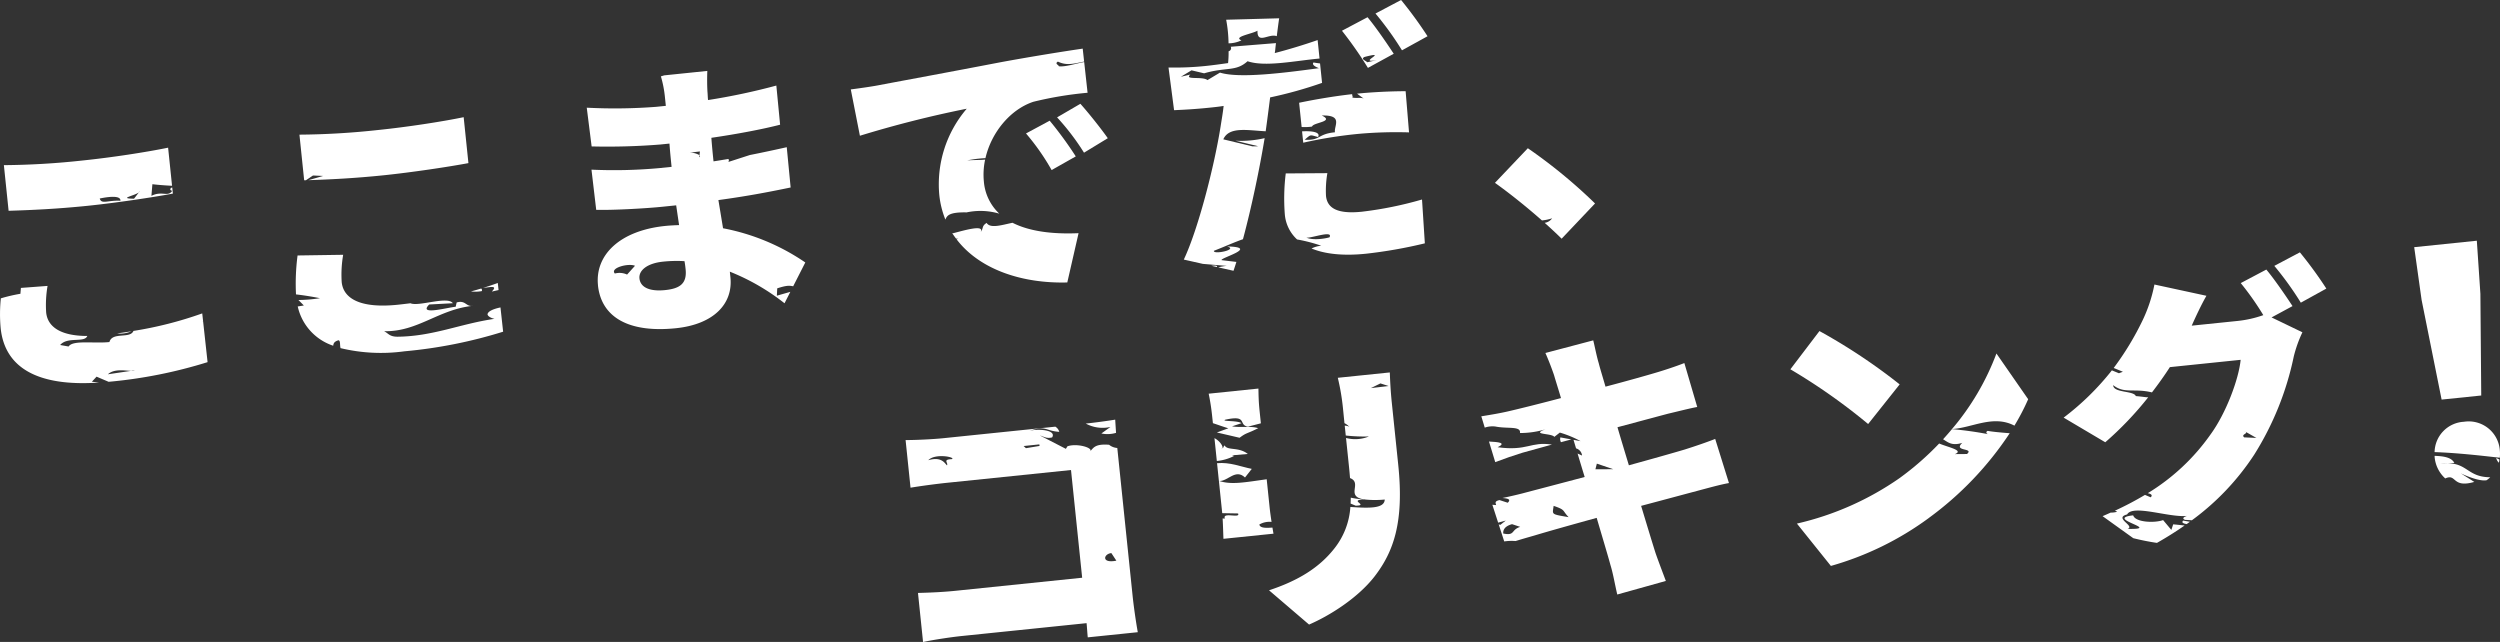 <svg xmlns="http://www.w3.org/2000/svg" xmlns:xlink="http://www.w3.org/1999/xlink" width="479" height="123" viewBox="0 0 479 123"><rect x="0" y="0" width="479" height="123" fill="#333333" stroke="none"/><defs><style>.a{fill:none;}.b{clip-path:url(#a);}.c{fill:#fff;}</style><clipPath id="a"><rect class="a" width="479" height="123"/></clipPath></defs><g transform="translate(-1091 -262)"><g class="b" transform="translate(1091 262)"><path class="c" d="M214.072,86.061a2.768,2.768,0,0,1-1.571-.616c-2.7-.209-2.978.586-3.63,1.266.653-.68-2.528-1.609-4.349-.972l-.3.488-4.976-2.564c.794.222,1.234.64,2.342.374.922-1.484-2.928-1.7-4.375-1.24,3.254-1.109,3.04-.007,5.745.175a1.668,1.668,0,0,0-.758-.994l-21.461,2.211c-1.96.2-5.027.353-7.228.36l.945,9.123c1.678-.282,4.716-.705,7.166-.957l23.582-2.429,2.137,20.637-24.234,2.5c-2.56.264-5.081.359-7.223.415l.973,9.4c1.939-.42,5.353-.935,7.422-1.149l23.908-2.463c.09.87.131,1.8.227,2.721l9.585-.987c-.383-2.1-.812-5.185-1-7.032l-2.92-28.186c0-.023,0-.049-.007-.072M182.407,88.2c-1.9.063-.659.694-.965,1.195-.441-.413-1.037-1.734-3.584-.988,1.292-1.377,5.239-.6,4.549-.206m14.162-2.1-.442-.415,3.014-.315.037.3Zm16.368,20.1.956,1.451c-2.935.586-2.447-1.308-.956-1.451" transform="translate(0 -0.229)"/><path class="c" d="M196.582,25.635a43.8,43.8,0,0,1,4.909,7.013l4.629-2.617a72.331,72.331,0,0,0-5-6.84Z" transform="translate(0 -0.065)"/><path class="c" d="M411.6,76.26c-.46.025-.934-.108-2.376-.225-.425-1.079-4.294-.561-4.344-2.1,2.175,1.713,3.925.545,7.435,1.394,1.224-1.588,2.381-3.21,3.432-4.843l13.56-1.4c-.342,3.6-2.745,10.163-5.782,14.318a40.262,40.262,0,0,1-12.011,11.232c.643.148.979.376.561.793l-1.1-.464A59.609,59.609,0,0,1,405.2,98a1.451,1.451,0,0,1,.45.2,4.31,4.31,0,0,1-1.244.159c-.508.227-1.017.455-1.552.68l5.884,4.222c1.65.408,3.149.7,4.533.9,1.914-1.086,3.67-2.195,5.3-3.331-.73-.075-1.462-.162-2.19-.222l-.351,1.067-1.582-1.884c-1.507.578-5.312.481-5.732-.908-5.713.633,5.791,2.747-1.059,2.592,1.5-.579-2.749-2.074-.1-2.768,1.1-1.967,8.038.638,11.455.285-.362.138-1.126.415-.358.758.453.019.884.049,1.306.083a48.313,48.313,0,0,0,11.942-12.567,57.12,57.12,0,0,0,7.576-18.783,24.4,24.4,0,0,1,1.663-4.672l-5.91-2.849,4.015-2.17c-1.178-1.8-3.449-5.135-5.02-7l-4.9,2.591a53.747,53.747,0,0,1,4.324,6.142,21.256,21.256,0,0,1-4.949,1.114l-8.767.9c.67-1.5,1.747-3.857,2.819-5.724l-9.966-2.157a28.33,28.33,0,0,1-2.217,6.76,54.784,54.784,0,0,1-5.587,9.23l1.763.723-.758.29-1.353-.556a50.639,50.639,0,0,1-9.241,9.056l7.975,4.722A64.053,64.053,0,0,0,411.6,76.26m20.723,7.79-2.332-.106c-.68-.566.712-.691.3-1.05l-.3-.173a1.2,1.2,0,0,1,.3.173Z" transform="translate(0 -0.144)"/><path class="c" d="M261.408,19.027c-.438-.4-1.537-.092-2.325-.294.215-.134-.071-.393.006-.644-3.451.381-7.208,1.028-10.178,1.647l.481,4.647a9.261,9.261,0,0,0,1.995-.083c.226-.8,4.392-.922,1.867-2.119,4.18-.121,2.295,2,2.525,3.213-3.357.313-2.727,1.611-5.8,1.427,1.293-1.114.966-.914,2.562-.521.519-.925-1.133-1.2-3.066-1.082l.225,2.174a84.825,84.825,0,0,1,10.721-1.707,80.747,80.747,0,0,1,9.55-.27l-.653-7.892c-3.219.016-6.367.179-9.31.471Z" transform="translate(0 -0.049)"/><path class="c" d="M292.734,28.48l-6.3,6.631c2.81,2.005,6.063,4.608,9,7.2a8.334,8.334,0,0,0,1.955-.409,2.1,2.1,0,0,1-1.432.871c1.158,1.034,2.262,2.062,3.253,3.042l6.4-6.752A98.954,98.954,0,0,0,292.734,28.48" transform="translate(0 -0.079)"/><path class="c" d="M445.726,55.428a77.824,77.824,0,0,0-5.067-6.943l-4.9,2.591a60.886,60.886,0,0,1,5.078,7.051Z" transform="translate(0 -0.135)"/><path class="c" d="M467.813,76.69l7.592-.782-.162-19.483-.683-10.174-12,1.237,1.417,10.1Z" transform="translate(0 -0.129)"/><path class="c" d="M472.089,81.036a5.938,5.938,0,0,0-5.623,5.812c4.29.158,8.4.614,12.493,1.08a6.885,6.885,0,0,0,.007-1.429,5.976,5.976,0,0,0-6.877-5.463" transform="translate(0 -0.226)"/><path class="c" d="M418.963,100.693c.208-.148.423-.293.627-.442l-1.316-.23c-.35.427.071.569.689.672" transform="translate(0 -0.279)"/><path class="c" d="M92.305,55.933a.391.391,0,0,0-.109-.5q-.954.29-1.959.561a7.007,7.007,0,0,0,2.068-.06" transform="translate(0 -0.155)"/><path class="c" d="M25.179,63.654q-1.355.22-2.743.406a5.289,5.289,0,0,0,2.743-.406" transform="translate(0 -0.178)"/><path class="c" d="M94.244,56.015c.448-.109.871-.2,1.281-.289l-.149-1.357c-.877.328-1.824.639-2.8.942,1.169-.085,2.925-.616,1.667.7" transform="translate(0 -0.152)"/><path class="c" d="M202.537,22.543a45.618,45.618,0,0,1,5.159,6.768l4.557-2.774c-1.293-1.843-3.633-4.785-5.252-6.595Z" transform="translate(0 -0.056)"/><path class="c" d="M182.639,44.8c-.061,0-.13,0-.193-.009.227.362.479.705.734,1.046.132.009.283.023.46.045a1.6,1.6,0,0,0-.357.095c4.393,5.758,12.5,8.494,21.21,8.261l2.16-9.444c-4.911.221-9.371-.32-12.655-1.993-2.034.423-4.273,1.156-4.959.027-1,.625-.543,1.019-1.148,1.744.83-1.535-3.449-.223-5.252.228" transform="translate(0 -0.119)"/><path class="c" d="M235.4,9.844c0,.02,0,.039,0,.059a19.329,19.329,0,0,1-.1,2.206c-1.464.205-2.875.406-4.345.557a56.888,56.888,0,0,1-7.07.289l1.067,8.178c1.862-.083,3.943-.187,6.775-.479.871-.09,1.8-.185,2.718-.335-.137,1.331-.385,2.675-.582,3.957-1.232,7.756-4.336,19.768-7.047,25.481l3.658.825,4.57.385a9.558,9.558,0,0,0-1.619.28l2.915.657c.184-.539.368-1.111.552-1.7l-2.821-.336c-.461-.4,7.443-2.494,1-2.63,2.37.582-2.7,1.637-2.485.833,2.117-.817,3.9-1.641,5.566-2.215,1.678-6.241,3.213-13.657,4.151-19.364a20.2,20.2,0,0,1-5.588.494l4.394,1.064-1.142.011-5.581-1.344c1.1-2.5,4.646-1.714,8.119-1.543.292-2.081.573-4.278.853-6.489a80.625,80.625,0,0,0,9.95-2.781l-.386-3.727c-.388-.046-.8-.1-1.249-.186-.619.71,1.792,1.3.985,1.1-6.7.915-15.256,1.991-18.909.842l-2.4,1.438c-.934-.789-4.573.057-3.268-1.07l-1.827.431,2.043-1.235,2.411.574c4.326-1.257,6.05-.269,8.328-2.316,3.341,1.136,8.944-.066,13.789-.519l-.366-3.536c-2.71.937-5.43,1.766-8.217,2.493a7.582,7.582,0,0,0,.122-.946c.029-.264.068-.6.111-.967l-8.664.7a.6.6,0,0,1-.407.86" transform="translate(0 -0.022)"/><path class="c" d="M251.3,47.707c2.569,1.065,6.056,1.446,10.41,1A90.246,90.246,0,0,0,273,46.717l-.541-8.4a70.74,70.74,0,0,1-11.535,2.341c-4.794.494-6.628-.745-6.863-3.026a19.616,19.616,0,0,1,.263-4.364l-7.975.054a39.362,39.362,0,0,0-.176,7.867,7.365,7.365,0,0,0,2.347,4.783,30.647,30.647,0,0,1,4.631,1.2,5.338,5.338,0,0,0-1.858.528M250.2,45.581c.456.394,5.364-1.529,4.528-.016-1.085.305-3.281.611-4.528.016" transform="translate(0 -0.093)"/><path class="c" d="M232.69,84.179l.454,4.383a9.1,9.1,0,0,0,3.308-.969l-.4-.12,3.023-.259c-1.726-1.4-3.9-.593-4.426-1.626-.315.164-.035.274-.455.551a.252.252,0,0,1-.207.12,2.232,2.232,0,0,0,.207-.12c.216-.352-.444-1.4-1.506-1.96" transform="translate(0 -0.235)"/><path class="c" d="M56.721,56.545c1.835.208,3.425.5,4.59.725a28.128,28.128,0,0,1-4.131.349l1.038,1.048c-.4.067-.786.127-1.173.187a10.271,10.271,0,0,0,6.8,7.524c.047-.383.128-.793,1.013-1.047.4.071.231.893.386,1.485a.164.164,0,0,1-.02.017,33,33,0,0,0,12.242.617A90.7,90.7,0,0,0,96.4,63.69l-.509-4.649c-1.37.287-2.465.755-2.479,1.347.054.294.544.673,1.334.838-6.625.964-11.741,3.354-18.6,3.426-1.526-.013-1.674-.606-2.549-1.055,6.516.126,10.4-4.2,17.1-4.874-1.45.279-1.413-1.14-3.2-.635l-.189.82c-1.853.2-7.2,1.7-5.067-.431l4.527-.244c-1.013-1.436-6.562.707-8.122.006-.806.1-1.617.2-2.435.285-7.352.758-10.426-1.286-10.741-4.327a22.2,22.2,0,0,1,.282-5.243l-8.739.132a41.67,41.67,0,0,0-.3,7.46" transform="translate(0 -0.137)"/><path class="c" d="M4.005,55.318l-.093,1.123a30.938,30.938,0,0,0-3.749.875A28.878,28.878,0,0,0,.128,63.03C.9,70.475,6.994,74.278,18.991,73.451L17.6,73.291l.9-.969,2.306.982.036,0A90.73,90.73,0,0,0,39.771,69.54l-.843-7.7-.193.013.19-.039L38.749,60.2a73.284,73.284,0,0,1-13.178,3.358c-.638,1.568-4.071.124-4.607,2.133-2.984.309-7.01-.423-7.82.853l-1.619-.288c1.41-1.662,4.673-.359,5.2-1.732-5.3,0-7.608-1.87-7.879-4.48a21.655,21.655,0,0,1,.266-5.111ZM25.117,71.209l.715-.106a1.328,1.328,0,0,1-.715.106l-4.444.658c1.22-1.119,3.293-.685,4.444-.658" transform="translate(0 -0.153)"/><path class="c" d="M234.157,98.364c.007.069.012.144.019.214l3.038.057c.516,1.035-3.09-.358-2.52.977a4.231,4.231,0,0,1-.44-.018c.089,1.461.115,3.058.16,3.9L244,102.51c-.063-.346-.132-.745-.2-1.17-1.351.106-2.418.078-2.505-.59a3.842,3.842,0,0,1,2.334-.495c-.153-1-.293-2.025-.37-2.773l-.56-5.4c-4.394.622-6.783,1.069-9.051.343-.035,0-.071-.011-.106-.014Z" transform="translate(0 -0.257)"/><path class="c" d="M466.474,87.584c.005.075-.006.144,0,.219a6.275,6.275,0,0,0,2.035,4.112c2.23-1.02,1.223,1.922,5.568.663l-2.585-1.636c1.013.481,3.6,1.57,4.939,1.316a5.81,5.81,0,0,0,.7-.569c-4.316-.031-4.311-2.649-8.2-2.69l-1.327.067A10.474,10.474,0,0,1,468.94,89l1.313-.066c-.572-1.086-2.115-1.29-3.779-1.348" transform="translate(0 -0.244)"/><path class="c" d="M478.279,87.988a1.661,1.661,0,0,0,.506.916c.051-.2.079-.4.111-.606Z" transform="translate(0 -0.245)"/><path class="c" d="M232.085,51.066l1.1.248c.11-.333-.417-.318-1.1-.248" transform="translate(0 -0.142)"/><path class="c" d="M298.971,84.038a1.242,1.242,0,0,0,.108.919q.969-.259,1.993-.53Z" transform="translate(0 -0.234)"/><path class="c" d="M238.542,91.738l1.3-1.653c-2.154-.424-4.142-1.313-6.656-1.091l.35,3.386.108.034c1.644.025,3.1-2.407,4.9-.675" transform="translate(0 -0.248)"/><path class="c" d="M285.289,84.835l1.2,3.947c1.958-.751,3.4-1.228,5.207-1.8.973-.285,3.055-.861,5.663-1.564-4.128-.628-4.659,1.29-10.412.509,1.764-.861.157-1-1.659-1.093" transform="translate(0 -0.237)"/><path class="c" d="M213.835,83.155c-.067-.971-.121-1.882-.161-2.527-.811.139-3.414.516-5.158.7l-.485.05a6.755,6.755,0,0,0,4.73.651l-1.738,1.249a5.726,5.726,0,0,0,2.812-.119" transform="translate(0 -0.225)"/><path class="c" d="M232.393,81.287c.922.294,1.818.637,2.957.981l-2.2.8,4.357,1.016c1.364-1.042,1.426-.737,3.563-1.84-1.591-.478-3.059-.05-5.02-.345l1.833-.614c-.84-.549-3.88-.289-3.148-.658,4.439-.993,2.437,1.022,4.376,1.324l2.471-.635-.243-2.348c-.2-1.955-.194-2.944-.226-4.313l-9.53.982a42.1,42.1,0,0,1,.662,4.268Z" transform="translate(0 -0.208)"/><path class="c" d="M258.81,95.617c-.005.387-.016.765-.036,1.132.324.136.649.272.979.406,2.626-.043-1.544-1.078,1.648-1.2-.051-.008-.106-.014-.155-.022a13.893,13.893,0,0,1-2.436-.315" transform="translate(0 -0.267)"/><path class="c" d="M257.6,81.282a2.893,2.893,0,0,1,1.024.813c-.137-.215-.505-.312-.976-.345l.2,1.894a31.987,31.987,0,0,0,4.437.181,6.892,6.892,0,0,1-4.388.29l.574,5.541c.078.752.141,1.458.194,2.142,2.422.938-.9,3.461,2.583,4.068.089,0,.166.012.259.017-.04,0-.066,0-.1.006a18.5,18.5,0,0,0,3.907.02c-.04,1.817-3.24,1.649-6.584,1.425a14.253,14.253,0,0,1-3.091,7.983c-2.918,3.7-6.958,6.151-12.493,7.984l7.67,6.565c3.846-1.658,9.278-5.018,12.533-9.2,3.689-4.771,5.686-10.465,4.556-21.381l-1.227-11.839c-.247-2.389-.33-4.247-.39-5.888l-9.966,1.026a43.1,43.1,0,0,1,.989,5.827Zm6.887-7.62,1.574.5-3.4.4Z" transform="translate(0 -0.2)"/><path class="c" d="M59.968,33.688l1.95.085-2.838.812c4.321-.142,8.912-.371,14.4-.936,5.282-.543,12.437-1.611,16.27-2.334l-.911-8.8c-4.257.878-10.868,1.888-16.313,2.448a148.1,148.1,0,0,1-15.154.9l.906,8.744.346-.011Z" transform="translate(0 -0.063)"/><path class="c" d="M114.567,54.694c.624,6.028,5.741,9.179,14.942,8.231,7.19-.741,10.97-4.643,10.44-9.748l-.112-1.086a41.792,41.792,0,0,1,10.478,6.056l1.115-2.191-2.582.734.069-1.406c1.864-.6,2.321-.533,3.056-.395l2.323-4.562a41.7,41.7,0,0,0-15.761-6.555c-.3-1.835-.6-3.671-.89-5.4,5.157-.7,9.1-1.431,13.841-2.413l-.744-7.717c-2.249.5-4.554,1-7.075,1.5l-4.11,1.326c.136-.261.117-.444-.011-.574-.913.156-1.849.309-2.836.46-.146-1.412-.3-2.933-.412-4.513,5.207-.756,9.953-1.684,13.17-2.509l-.722-7.5a122.823,122.823,0,0,1-13.086,2.775c-.062-.6-.065-1.147-.11-1.581-.081-1.309-.073-2.847-.028-4l-8.254.85c-.215.065-.428.128-.642.19a21.278,21.278,0,0,1,.756,3.805l.192,1.846-1.851.19a103.565,103.565,0,0,1-13.3.164l.934,7.423a126.848,126.848,0,0,0,13.171-.369l1.742-.179c.1,1.472.255,2.993.407,4.459l-2.45.252a95.219,95.219,0,0,1-12.9.287l.908,7.7c3.475.081,9.766-.293,12.652-.59l2.669-.274c.183,1.243.373,2.541.556,3.784-.875.035-1.752.071-2.68.167-8.657.892-13.459,5.557-12.857,11.368m5.572-2.053a3.413,3.413,0,0,0-2.338-.2c-1.015-1.065,2.577-2.032,3.855-1.485ZM134.1,29.054l-.073.718c.134.132.151.27-.041.395l.041-.395a3.5,3.5,0,0,0-2.521-.406Zm-2.952,21.023c.121.646.177,1.189.217,1.57.287,2.769-1.159,3.687-3.936,3.973-2.832.292-4.724-.447-4.911-2.239-.156-1.521,1.461-2.895,4.512-3.209a25.022,25.022,0,0,1,4.118-.095" transform="translate(0 -0.038)"/><path class="c" d="M267.037,10.309c-1.176-1.8-3.449-5.134-5.018-7l-4.9,2.591a74.268,74.268,0,0,1,4.975,7.117Zm-5.639.625c5.1-1.335-1.652,1.319,2.412.59l-1.832.413c-.466-.4-1.257-.6-.58-1" transform="translate(0 -0.009)"/><path class="c" d="M273.515,6.943A78.025,78.025,0,0,0,268.448,0l-4.906,2.591a60.9,60.9,0,0,1,5.079,7.051Z" transform="translate(0 0)"/><path class="c" d="M185.246,20.837a22.247,22.247,0,0,0-5.274,16.571,17.38,17.38,0,0,0,1.164,4.691c.311-.743.653-1.441,4.065-1.38a12.8,12.8,0,0,1,6.268.244,9.49,9.49,0,0,1-2.963-6.191,13.573,13.573,0,0,1,.246-4.165c-.98.095-1.743.046-3.433.151a23.4,23.4,0,0,1,3.494-.431c1.127-4.908,4.748-9.331,9.177-10.8A69.163,69.163,0,0,1,208.379,17.8l-.648-5.885c-1.565.268-3.537.953-4.849.812-.068-.3-.862-.488-.187-.9,1.727.852,3.16.353,5.025,0l-.273-2.484c-3.959.572-10.346,1.614-15.747,2.61-9.877,1.9-18.032,3.395-23.106,4.356-1.024.215-3.408.571-5.581.85l1.744,8.877a210.806,210.806,0,0,1,20.489-5.185" transform="translate(0 -0.026)"/><path class="c" d="M235.389,8.311a5.746,5.746,0,0,0,2.465-.568c-1.656-.689,2.058-1.237,3.077-1.851-.071,2.7,2.212.459,3.7,1.054.144-1.17.31-2.456.457-3.431l-10.154.277a26.135,26.135,0,0,1,.455,4.519" transform="translate(0 -0.01)"/><path class="c" d="M357.937,81.418l6.039-7.593a110.47,110.47,0,0,0-15.369-10.217l-5.572,7.325a114.155,114.155,0,0,1,14.9,10.486" transform="translate(0 -0.177)"/><path class="c" d="M33.123,37.163,33,36c-.058.018-.1.029-.163.049-.334.222-.243.516.159.591-.833,1.263-1.949-.075-3.983.965l.184-2.231c1.156.137,2.437.235,3.769.3l-.757-7.3c-4.257.877-10.867,1.887-16.312,2.448a148.4,148.4,0,0,1-15.154.9l.906,8.744c4.554-.14,9.374-.362,15.2-.962,5.282-.544,12.437-1.61,16.27-2.334m-6.5-.245.2-.264a.508.508,0,0,1-.2.264l-.943,1.226c-3.1-.044.082-.54.943-1.226m-3.545,1.619c-2.355-.14-3.645.756-3.964-.432,1.465-.305,4.063-.69,3.964.432" transform="translate(0 -0.079)"/><path class="c" d="M369.545,99.485a63.128,63.128,0,0,0,15.516-16.251c-1.719-.128-3.434-.292-4.211-.449-.369.151-.35.462.042.623a68.731,68.731,0,0,0-6.9-.957q-.82.983-1.7,1.943c.949.561,1.663,1.319,3.685.687-1.831,1.707,2.343.9.894,2.138l-2.3.018c1.757-.73-1.255-1.284-3.029-2.031a55.052,55.052,0,0,1-7.572,6.62,56.394,56.394,0,0,1-19.68,8.724l6.508,8.112a58.505,58.505,0,0,0,18.755-9.177" transform="translate(0 -0.23)"/><path class="c" d="M385.965,81.744a44.2,44.2,0,0,0,2.633-5.064l-6.081-8.76a48.629,48.629,0,0,1-8.512,14.474c3.828-.213,7.887-2.789,11.96-.65" transform="translate(0 -0.189)"/><path class="c" d="M283.819,79.946l.66,2.169a4.581,4.581,0,0,1,2.047-.212c2.331.475,4.933-.147,4.7,1.246a17.1,17.1,0,0,0,4.9-.713c-2.963,1.07,1.215.71,1.678,1.453l1.062-.825a20.186,20.186,0,0,1,3.978,1.643l-1.356-.252c.155.533.322,1.088.484,1.633a1.6,1.6,0,0,1,1.149,1.374l-.856-.383c.445,1.49.9,3,1.358,4.493-5.035,1.342-9.591,2.525-11.948,3.151-1.1.28-2.522.611-3.809.878.9.082,1.758.2,1.02.907L287.316,96c-1.108.228-.685.657-.663.961-.245-.033-.477-.041-.717-.063l1.108,3.422,1.461-.4-1.045.831c-.083-.028-.192-.062-.306-.094l1.057,3.264a9.79,9.79,0,0,1,2.176-.076c1.048-.324,2.293-.684,3.667-1.076,2.188-.665,6.787-1.963,11.871-3.364,1.19,4.049,2.2,7.4,2.644,9.059.5,1.6.808,3.539,1.3,5.628l9.306-2.6c-.687-1.851-1.439-3.8-1.989-5.394-.573-1.807-1.575-5.107-2.749-8.993,4.394-1.166,8.356-2.233,10.713-2.859,2.035-.539,4.5-1.232,6.118-1.509l-2.637-8.455c-1.535.6-3.765,1.375-5.844,2.028-2.243.671-6.254,1.8-10.695,3.023-.755-2.5-1.5-4.949-2.186-7.294,4.016-1.073,7.658-2.051,9.693-2.591,1.72-.4,4.187-1.035,5.591-1.289l-2.468-8.417c-1.48.591-3.875,1.387-5.638,1.9-1.71.506-5.345,1.539-9.471,2.623-.6-2.079-1.1-3.675-1.289-4.477-.413-1.33-.784-3.323-1.06-4.393L296.1,67.813c.576,1.313,1.1,2.632,1.647,4.221.259.906.75,2.447,1.34,4.418-4.394,1.166-8.259,2.113-9.978,2.51-1.667.391-3.4.679-5.293.984m4.212,22.46c-.067-.612.2-1.394,1.684-1.793l1.562.519c-1.828.569-.927,1.746-3.246,1.274m9.649-5.3c2.356.8,1.594.85,2.874,2.166-3.469-.6-3.095-.466-2.874-2.166m11.428-7.024-3.423.015.275-1.084Z" transform="translate(0 -0.182)"/></g></g></svg>
